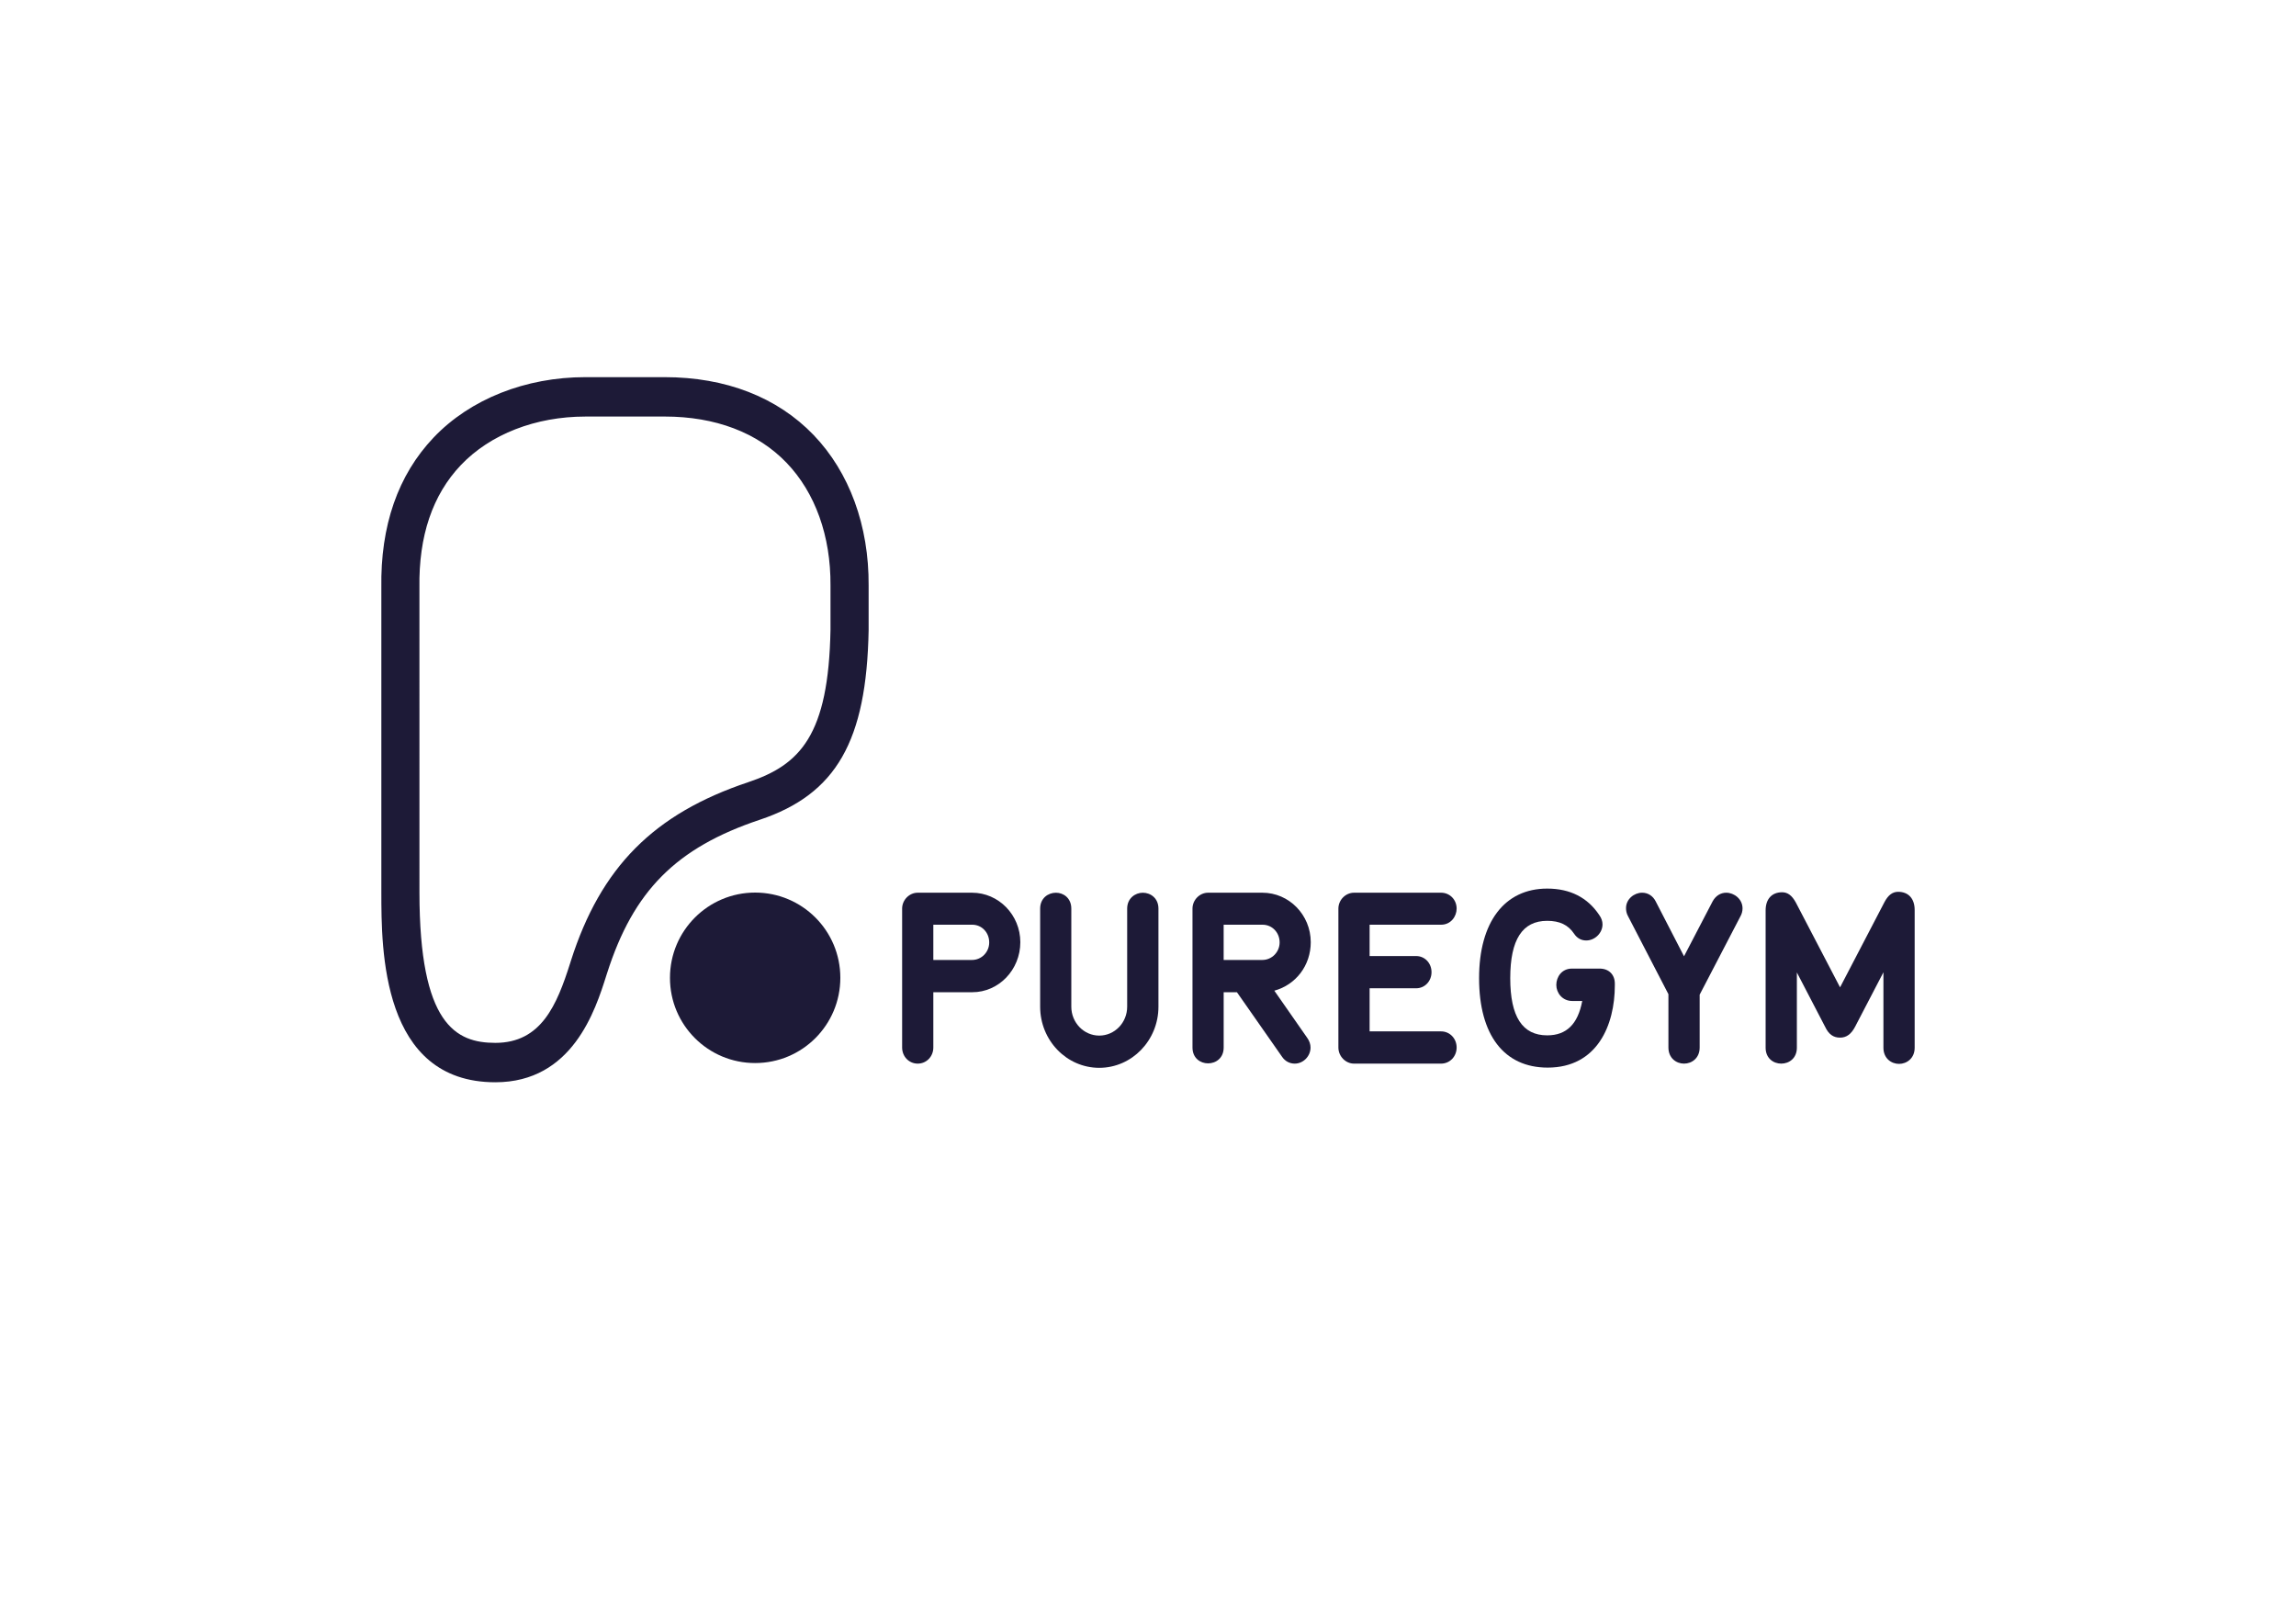 <svg width="140" height="98" viewBox="0 0 140 98" fill="none" xmlns="http://www.w3.org/2000/svg">
<path fill-rule="evenodd" clip-rule="evenodd" d="M55.958 54.44H59.27C60.894 54.44 62.215 55.796 62.215 57.458C62.215 59.141 60.902 60.509 59.285 60.509H56.91V63.881C56.91 64.432 56.491 64.863 55.958 64.863C55.426 64.863 55.008 64.432 55.008 63.881V55.409C55.008 54.883 55.444 54.44 55.958 54.44ZM59.27 58.541C59.849 58.541 60.318 58.064 60.318 57.472C60.318 56.865 59.864 56.392 59.285 56.392H56.91V58.541H59.27Z" fill="#1D1A37"/>
<path d="M69.683 54.441C69.222 54.441 68.73 54.781 68.73 55.409V61.392C68.73 62.365 67.969 63.154 67.027 63.154C66.09 63.154 65.324 62.365 65.324 61.392V55.409C65.324 54.774 64.853 54.441 64.387 54.441C63.91 54.441 63.424 54.774 63.424 55.409V61.392C63.424 63.448 65.038 65.119 67.027 65.119C69.016 65.119 70.637 63.448 70.637 61.392V55.409C70.637 54.774 70.157 54.441 69.683 54.441Z" fill="#1D1A37"/>
<path fill-rule="evenodd" clip-rule="evenodd" d="M76.975 54.44C78.604 54.44 79.924 55.795 79.924 57.458C79.924 58.872 79.022 60.053 77.703 60.415L79.713 63.298C79.842 63.476 79.911 63.686 79.911 63.881C79.911 64.413 79.468 64.863 78.947 64.863C78.635 64.863 78.356 64.712 78.177 64.449L75.422 60.508H74.614V63.881C74.614 65.169 72.713 65.169 72.713 63.881V55.409C72.713 54.883 73.15 54.44 73.662 54.44H76.975ZM76.975 58.541C77.549 58.541 78.026 58.063 78.026 57.472C78.026 56.865 77.568 56.392 76.986 56.392H74.613V58.541H76.975Z" fill="#1D1A37"/>
<path d="M87.871 56.392C88.463 56.392 88.819 55.893 88.819 55.409C88.819 54.864 88.402 54.44 87.871 54.44H82.564C82.046 54.44 81.609 54.883 81.609 55.409V63.881C81.609 64.414 82.046 64.863 82.564 64.863H87.871C88.402 64.863 88.819 64.432 88.819 63.881C88.819 63.33 88.402 62.897 87.871 62.897H83.513V60.268H86.352C86.877 60.268 87.288 59.836 87.288 59.285C87.288 58.734 86.877 58.303 86.352 58.303H83.513V56.392H87.871Z" fill="#1D1A37"/>
<path d="M97.544 59.068H95.848C95.228 59.068 94.897 59.579 94.897 60.064C94.897 60.547 95.262 61.043 95.872 61.043H96.478C96.213 62.457 95.515 63.139 94.342 63.139C92.827 63.139 92.088 62 92.088 59.654C92.088 57.299 92.827 56.155 94.342 56.155C95.1 56.155 95.619 56.402 95.979 56.938C96.16 57.212 96.415 57.353 96.722 57.353C97.249 57.353 97.714 56.898 97.714 56.372C97.714 56.18 97.649 55.987 97.518 55.806C96.805 54.731 95.735 54.189 94.342 54.189C91.741 54.189 90.188 56.23 90.188 59.654C90.188 63.119 91.712 65.106 94.37 65.106C97.39 65.106 98.465 62.517 98.465 60.092V59.979C98.465 59.434 98.096 59.068 97.544 59.068Z" fill="#1D1A37"/>
<path d="M105.258 54.44C104.918 54.44 104.62 54.626 104.434 54.957L102.684 58.317L100.952 54.96C100.781 54.63 100.484 54.44 100.127 54.44C99.655 54.44 99.148 54.82 99.148 55.381C99.148 55.513 99.17 55.705 99.28 55.89L101.733 60.629V63.881C101.733 64.528 102.214 64.863 102.684 64.863C103.16 64.863 103.638 64.528 103.638 63.881V60.658L106.116 55.896C106.204 55.743 106.252 55.575 106.252 55.395C106.252 54.825 105.738 54.44 105.258 54.44Z" fill="#1D1A37"/>
<path d="M115.74 54.385C115.401 54.385 115.134 54.582 114.905 55.016L112.199 60.211L109.502 55.039C109.27 54.611 109.005 54.413 108.667 54.413C108.037 54.413 107.66 54.826 107.66 55.521V63.894C107.66 65.186 109.565 65.186 109.565 63.894V59.303L111.287 62.616C111.503 63.073 111.786 63.278 112.199 63.278C112.584 63.278 112.874 63.072 113.112 62.62L114.843 59.293V63.894C114.843 64.541 115.322 64.879 115.795 64.879C116.265 64.879 116.748 64.541 116.748 63.894V55.496C116.748 54.799 116.368 54.385 115.74 54.385Z" fill="#1D1A37"/>
<path fill-rule="evenodd" clip-rule="evenodd" d="M23.253 54.419C23.253 57.884 23.253 66 30.204 66C34.909 66 36.303 61.603 36.971 59.491L37.018 59.346C38.623 54.318 41.235 51.694 46.336 49.989C50.985 48.432 52.843 45.199 52.965 38.424V35.707C52.988 32.065 51.797 28.806 49.611 26.529C47.391 24.219 44.248 23 40.525 23H35.692C32.038 23 28.668 24.341 26.444 26.678C24.264 28.97 23.19 32.065 23.253 35.857L23.253 54.419ZM35.693 25.403L40.526 25.402C43.618 25.402 46.188 26.377 47.961 28.222C49.709 30.042 50.66 32.693 50.64 35.7V38.403C50.523 44.848 48.786 46.643 45.621 47.701C39.864 49.626 36.631 52.882 34.81 58.596L34.763 58.745C33.952 61.302 32.996 63.597 30.205 63.597C27.803 63.597 25.576 62.486 25.576 54.419L25.575 35.837C25.525 32.692 26.375 30.178 28.102 28.363C29.89 26.482 32.656 25.403 35.693 25.403Z" fill="#1D1A37"/>
<path d="M51.24 59.629C51.24 56.758 48.917 54.432 46.044 54.432C43.178 54.432 40.852 56.758 40.852 59.629C40.848 62.506 43.175 64.829 46.044 64.828C48.917 64.829 51.24 62.506 51.24 59.629Z" fill="#1D1A37"/>
</svg>
